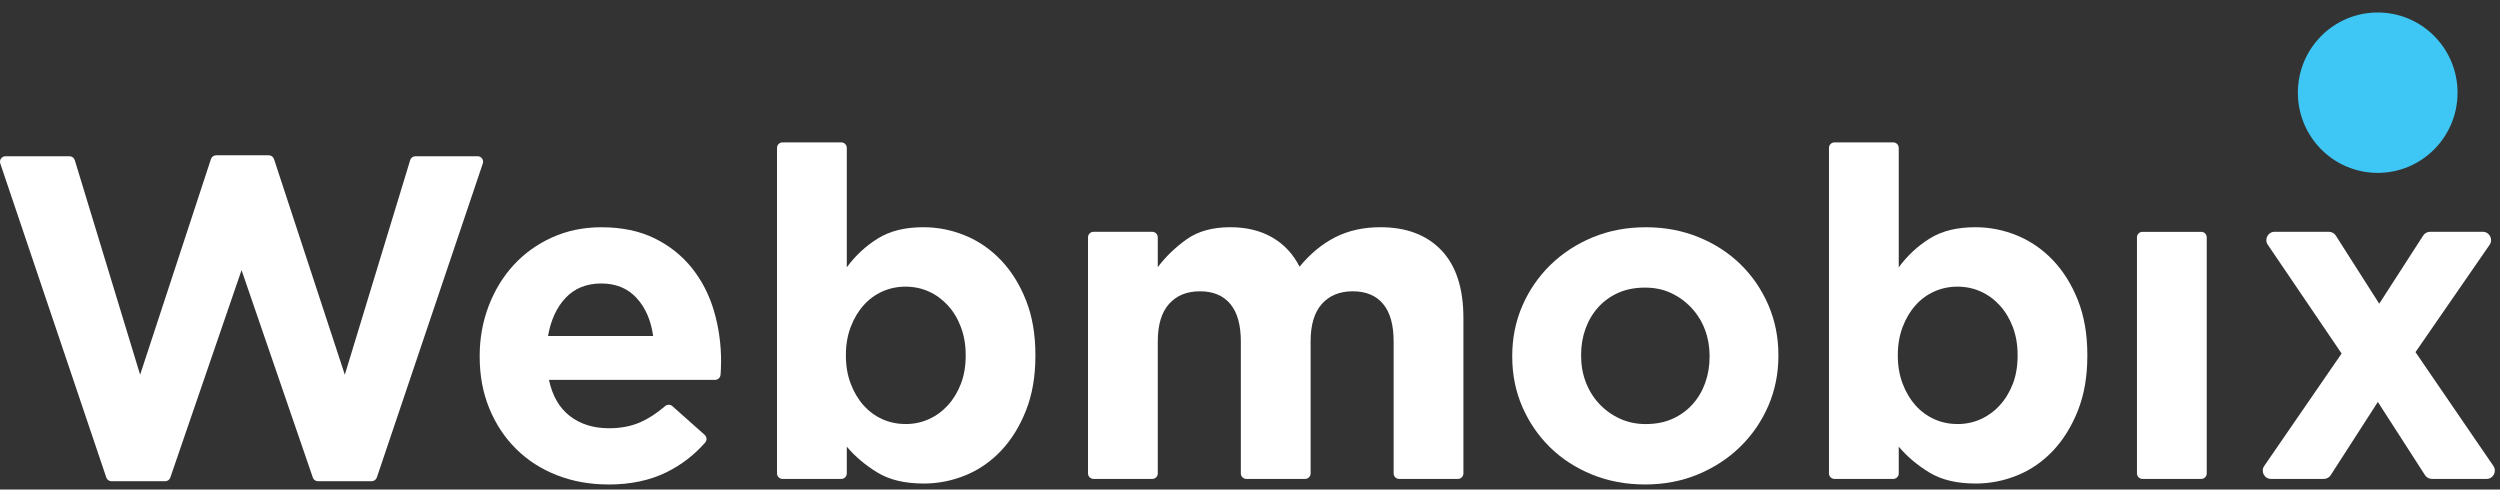 <svg width="143" height="28" viewBox="0 0 143 28" fill="none" xmlns="http://www.w3.org/2000/svg">
<rect x="0" y="0" width="143" height="28" fill="#333333" stroke="none"/>
<path d="M0.314 8.937H3.977C4.114 8.937 4.236 9.027 4.277 9.159L8.015 21.434L12.066 9.099C12.108 8.969 12.229 8.883 12.364 8.883H15.376C15.511 8.883 15.631 8.971 15.673 9.099L19.724 21.434L23.462 9.159C23.503 9.027 23.624 8.937 23.763 8.937H27.32C27.535 8.937 27.686 9.148 27.616 9.353L21.555 27.312C21.512 27.44 21.392 27.526 21.259 27.526H18.189C18.056 27.526 17.936 27.442 17.893 27.315L13.817 15.451L9.742 27.315C9.699 27.442 9.579 27.526 9.446 27.526H6.376C6.241 27.526 6.122 27.44 6.08 27.312L0.017 9.353C-0.052 9.148 0.1 8.937 0.313 8.937H0.314Z" fill="white"/>
<path d="M34.788 27.711C33.738 27.711 32.763 27.535 31.861 27.183C30.959 26.832 30.18 26.33 29.524 25.681C28.868 25.031 28.356 24.257 27.989 23.361C27.621 22.465 27.438 21.481 27.438 20.408V20.355C27.438 19.353 27.609 18.404 27.95 17.507C28.291 16.611 28.767 15.829 29.38 15.16C29.993 14.493 30.728 13.965 31.585 13.579C32.442 13.193 33.378 12.999 34.394 12.999C35.566 12.999 36.581 13.21 37.44 13.632C38.297 14.054 39.01 14.621 39.579 15.334C40.147 16.046 40.568 16.863 40.839 17.786C41.11 18.708 41.246 19.671 41.246 20.673C41.246 20.831 41.242 20.999 41.233 21.174C41.228 21.258 41.223 21.344 41.216 21.431C41.204 21.598 41.069 21.728 40.904 21.728H31.401C31.594 22.642 31.992 23.332 32.596 23.798C33.2 24.264 33.947 24.496 34.84 24.496C35.504 24.496 36.1 24.382 36.625 24.154C37.085 23.953 37.558 23.646 38.044 23.23C38.164 23.128 38.34 23.125 38.459 23.23L40.306 24.873C40.434 24.986 40.45 25.184 40.337 25.312C39.712 26.027 38.973 26.593 38.12 27.015C37.175 27.48 36.064 27.714 34.787 27.714L34.788 27.711ZM37.36 19.221C37.237 18.325 36.922 17.599 36.414 17.046C35.906 16.492 35.232 16.215 34.393 16.215C33.553 16.215 32.874 16.488 32.358 17.032C31.842 17.577 31.505 18.307 31.347 19.221H37.358H37.36Z" fill="white"/>
<path d="M52.82 27.657C51.752 27.657 50.873 27.446 50.182 27.024C49.491 26.602 48.909 26.11 48.436 25.548V27.079C48.436 27.252 48.297 27.394 48.123 27.394H44.759C44.587 27.394 44.445 27.253 44.445 27.079V8.46C44.445 8.287 44.585 8.145 44.759 8.145H48.123C48.295 8.145 48.436 8.286 48.436 8.46V15.291C48.927 14.624 49.516 14.074 50.208 13.643C50.899 13.211 51.77 12.997 52.82 12.997C53.642 12.997 54.439 13.155 55.21 13.472C55.98 13.789 56.662 14.259 57.257 14.883C57.852 15.508 58.329 16.272 58.687 17.177C59.046 18.083 59.225 19.124 59.225 20.301V20.354C59.225 21.532 59.046 22.575 58.687 23.479C58.329 24.385 57.856 25.149 57.269 25.773C56.682 26.396 56.004 26.867 55.234 27.184C54.464 27.5 53.66 27.659 52.819 27.659L52.82 27.657ZM51.797 24.256C52.27 24.256 52.712 24.163 53.123 23.979C53.535 23.794 53.897 23.531 54.213 23.187C54.528 22.845 54.776 22.435 54.961 21.96C55.145 21.486 55.237 20.949 55.237 20.352V20.299C55.237 19.719 55.145 19.186 54.961 18.703C54.778 18.22 54.528 17.807 54.213 17.465C53.897 17.122 53.535 16.857 53.123 16.673C52.712 16.489 52.27 16.396 51.797 16.396C51.325 16.396 50.883 16.489 50.471 16.673C50.06 16.857 49.701 17.121 49.395 17.465C49.089 17.807 48.844 18.22 48.661 18.703C48.477 19.186 48.385 19.719 48.385 20.299V20.352C48.385 20.932 48.477 21.464 48.661 21.947C48.844 22.431 49.089 22.843 49.395 23.186C49.701 23.528 50.06 23.792 50.471 23.977C50.883 24.163 51.325 24.254 51.797 24.254V24.256Z" fill="white"/>
<path d="M62.547 13.26H65.91C66.083 13.26 66.224 13.401 66.224 13.576V15.281C66.679 14.68 67.231 14.149 67.877 13.688C68.524 13.228 69.355 12.997 70.371 12.997C71.299 12.997 72.099 13.192 72.773 13.581C73.447 13.971 73.967 14.528 74.335 15.254C74.948 14.51 75.63 13.948 76.383 13.567C77.135 13.187 77.992 12.997 78.956 12.997C80.443 12.997 81.607 13.436 82.447 14.315C83.286 15.195 83.707 16.486 83.707 18.192V27.079C83.707 27.252 83.567 27.394 83.394 27.394H80.03C79.858 27.394 79.716 27.253 79.716 27.079V19.529C79.716 18.582 79.515 17.867 79.113 17.385C78.71 16.904 78.132 16.662 77.381 16.662C76.63 16.662 76.038 16.904 75.61 17.385C75.18 17.867 74.967 18.582 74.967 19.529V27.079C74.967 27.252 74.827 27.394 74.653 27.394H71.29C71.117 27.394 70.976 27.253 70.976 27.079V19.529C70.976 18.582 70.775 17.867 70.371 17.385C69.969 16.904 69.391 16.662 68.639 16.662C67.888 16.662 67.296 16.904 66.868 17.385C66.439 17.867 66.225 18.582 66.225 19.529V27.079C66.225 27.252 66.086 27.394 65.912 27.394H62.548C62.376 27.394 62.234 27.253 62.234 27.079V13.576C62.234 13.402 62.374 13.26 62.548 13.26H62.547Z" fill="white"/>
<path d="M94.086 27.711C93 27.711 91.994 27.521 91.067 27.145C90.139 26.767 89.339 26.248 88.665 25.589C87.992 24.93 87.462 24.156 87.077 23.27C86.692 22.381 86.5 21.429 86.5 20.408V20.355C86.5 19.336 86.693 18.382 87.077 17.494C87.462 16.607 87.996 15.829 88.679 15.16C89.361 14.493 90.166 13.965 91.094 13.579C92.022 13.193 93.037 12.999 94.139 12.999C95.24 12.999 96.229 13.189 97.157 13.565C98.085 13.943 98.885 14.462 99.559 15.121C100.233 15.78 100.762 16.553 101.147 17.44C101.531 18.329 101.724 19.282 101.724 20.302V20.355C101.724 21.374 101.531 22.328 101.147 23.216C100.761 24.105 100.228 24.882 99.545 25.55C98.863 26.218 98.058 26.745 97.13 27.132C96.202 27.518 95.187 27.712 94.086 27.712V27.711ZM94.139 24.256C94.716 24.256 95.228 24.155 95.675 23.953C96.121 23.751 96.502 23.474 96.817 23.122C97.133 22.771 97.373 22.362 97.539 21.897C97.704 21.431 97.789 20.935 97.789 20.407V20.354C97.789 19.826 97.7 19.33 97.526 18.864C97.351 18.398 97.097 17.985 96.766 17.625C96.433 17.264 96.044 16.979 95.597 16.768C95.152 16.556 94.648 16.451 94.088 16.451C93.529 16.451 92.999 16.552 92.553 16.754C92.108 16.956 91.726 17.233 91.411 17.585C91.096 17.937 90.855 18.345 90.688 18.812C90.521 19.278 90.439 19.774 90.439 20.302V20.355C90.439 20.882 90.526 21.38 90.702 21.845C90.877 22.31 91.131 22.724 91.462 23.084C91.795 23.444 92.188 23.729 92.644 23.941C93.099 24.152 93.598 24.257 94.14 24.257L94.139 24.256Z" fill="white"/>
<path d="M112.992 27.657C111.924 27.657 111.045 27.446 110.354 27.024C109.662 26.602 109.081 26.11 108.608 25.548V27.079C108.608 27.252 108.468 27.394 108.295 27.394H104.931C104.758 27.394 104.617 27.253 104.617 27.079V8.46C104.617 8.287 104.757 8.145 104.931 8.145H108.295C108.467 8.145 108.608 8.286 108.608 8.46V15.291C109.099 14.624 109.688 14.074 110.38 13.643C111.071 13.211 111.942 12.997 112.992 12.997C113.814 12.997 114.611 13.155 115.38 13.472C116.15 13.789 116.832 14.259 117.427 14.883C118.022 15.508 118.499 16.272 118.858 17.177C119.216 18.083 119.396 19.124 119.396 20.301V20.354C119.396 21.532 119.216 22.575 118.858 23.479C118.499 24.385 118.026 25.149 117.441 25.773C116.854 26.396 116.176 26.867 115.406 27.184C114.636 27.5 113.83 27.659 112.991 27.659L112.992 27.657ZM111.968 24.256C112.44 24.256 112.882 24.163 113.294 23.979C113.704 23.794 114.068 23.531 114.383 23.187C114.698 22.845 114.947 22.435 115.132 21.96C115.315 21.486 115.407 20.949 115.407 20.352V20.299C115.407 19.719 115.315 19.186 115.132 18.703C114.947 18.22 114.698 17.807 114.383 17.465C114.068 17.122 113.705 16.857 113.294 16.673C112.882 16.489 112.44 16.396 111.968 16.396C111.495 16.396 111.054 16.489 110.642 16.673C110.23 16.857 109.872 17.121 109.566 17.465C109.26 17.807 109.014 18.22 108.831 18.703C108.648 19.186 108.555 19.719 108.555 20.299V20.352C108.555 20.932 108.648 21.464 108.831 21.947C109.014 22.431 109.26 22.843 109.566 23.186C109.872 23.528 110.232 23.792 110.642 23.977C111.052 24.163 111.495 24.254 111.968 24.254V24.256Z" fill="white"/>
<path d="M122.548 13.261H125.912C126.084 13.261 126.225 13.401 126.225 13.576V27.079C126.225 27.252 126.086 27.394 125.912 27.394H122.548C122.376 27.394 122.234 27.254 122.234 27.079V13.576C122.234 13.403 122.374 13.261 122.548 13.261Z" fill="white"/>
<path d="M133.94 20.221L129.717 13.999C129.503 13.685 129.727 13.259 130.105 13.259H133.213C133.374 13.259 133.523 13.341 133.61 13.478L136.092 17.373L138.605 13.475C138.692 13.34 138.84 13.259 139 13.259H142.019C142.399 13.259 142.622 13.688 142.406 14.002L138.166 20.142L142.622 26.653C142.837 26.967 142.612 27.394 142.233 27.394H139.105C138.945 27.394 138.796 27.312 138.71 27.178L136.013 22.991L133.317 27.178C133.23 27.314 133.082 27.394 132.921 27.394H129.901C129.521 27.394 129.298 26.965 129.514 26.652L133.94 20.221Z" fill="white"/>
<path d="M136.005 9.889C138.527 9.889 140.572 7.835 140.572 5.301C140.572 2.768 138.527 0.714 136.005 0.714C133.482 0.714 131.438 2.768 131.438 5.301C131.438 7.835 133.482 9.889 136.005 9.889Z" fill="#3EC7F4"/>
</svg>
